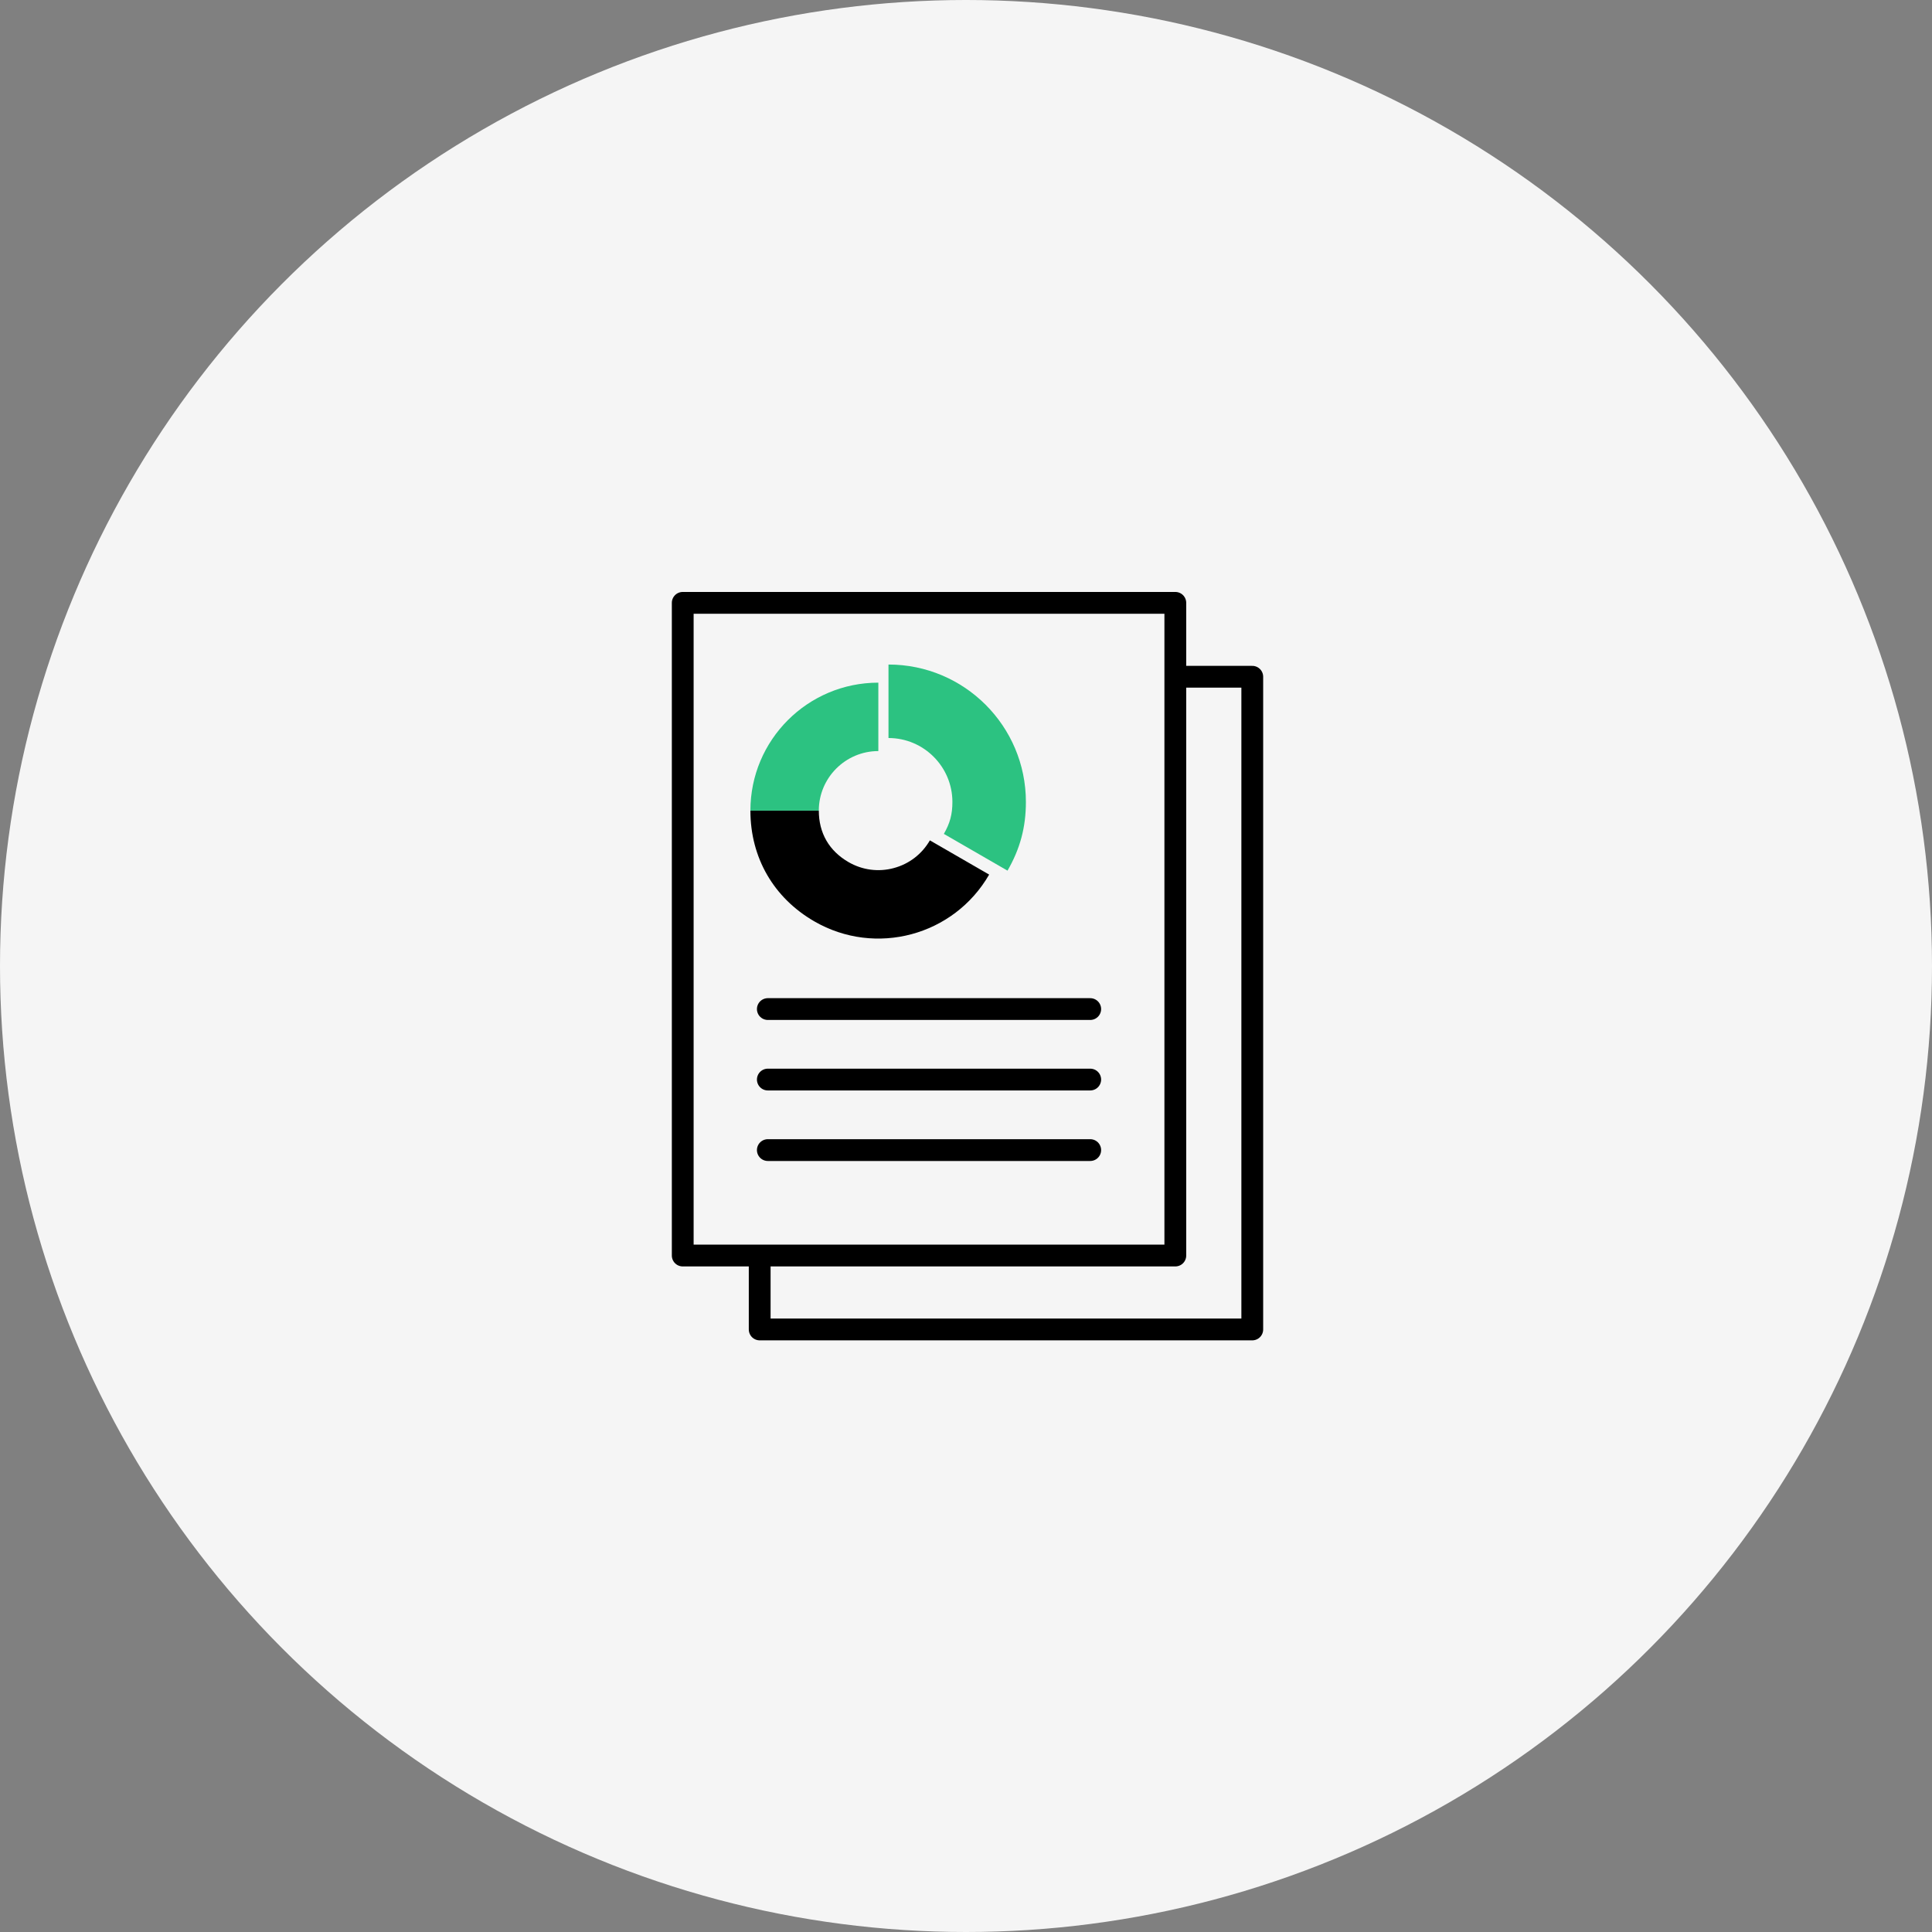 <svg width="266" height="266" viewBox="0 0 266 266" fill="none" xmlns="http://www.w3.org/2000/svg">
<rect x="0" y="0" width="266" height="266" fill="#808080" stroke="none"/>
<circle cx="133" cy="133" r="133" fill="#F5F5F5"/>
<path d="M172.414 93.176H104.595V183.04H172.414V93.176Z" fill="#F5F5F5" stroke="black" stroke-width="3" stroke-linecap="round" stroke-linejoin="round"/>
<path d="M161.819 83H94V172.864H161.819V83Z" fill="#F5F5F5" stroke="black" stroke-width="3" stroke-linecap="round" stroke-linejoin="round"/>
<path d="M123.054 119.519C120.941 120.087 118.731 119.795 116.833 118.7C114.152 117.15 112.735 114.699 112.735 111.604H103.316C103.316 118.081 106.514 123.622 112.126 126.86C120.552 131.726 131.327 128.84 136.187 120.414L128.027 115.702C126.932 117.595 125.167 118.956 123.049 119.519H123.054Z" fill="black"/>
<path d="M131.128 110.412C131.128 112.111 130.795 113.344 129.951 114.812L138.715 119.872C140.454 116.858 141.247 113.891 141.247 110.412C141.247 99.965 132.775 91.493 122.328 91.493V101.612C127.183 101.612 131.128 105.562 131.128 110.417V110.412Z" fill="#2CC281"/>
<path d="M103.316 111.604H112.735C112.735 107.087 116.414 103.408 120.931 103.408V93.989C111.2 93.989 103.316 101.878 103.316 111.604Z" fill="#2CC281"/>
<path d="M105.716 138.929H150.103" stroke="black" stroke-width="3" stroke-linecap="round" stroke-linejoin="round"/>
<path d="M105.716 148.634H150.103" stroke="black" stroke-width="3" stroke-linecap="round" stroke-linejoin="round"/>
<path d="M105.716 158.345H150.103" stroke="black" stroke-width="3" stroke-linecap="round" stroke-linejoin="round"/>
</svg>
